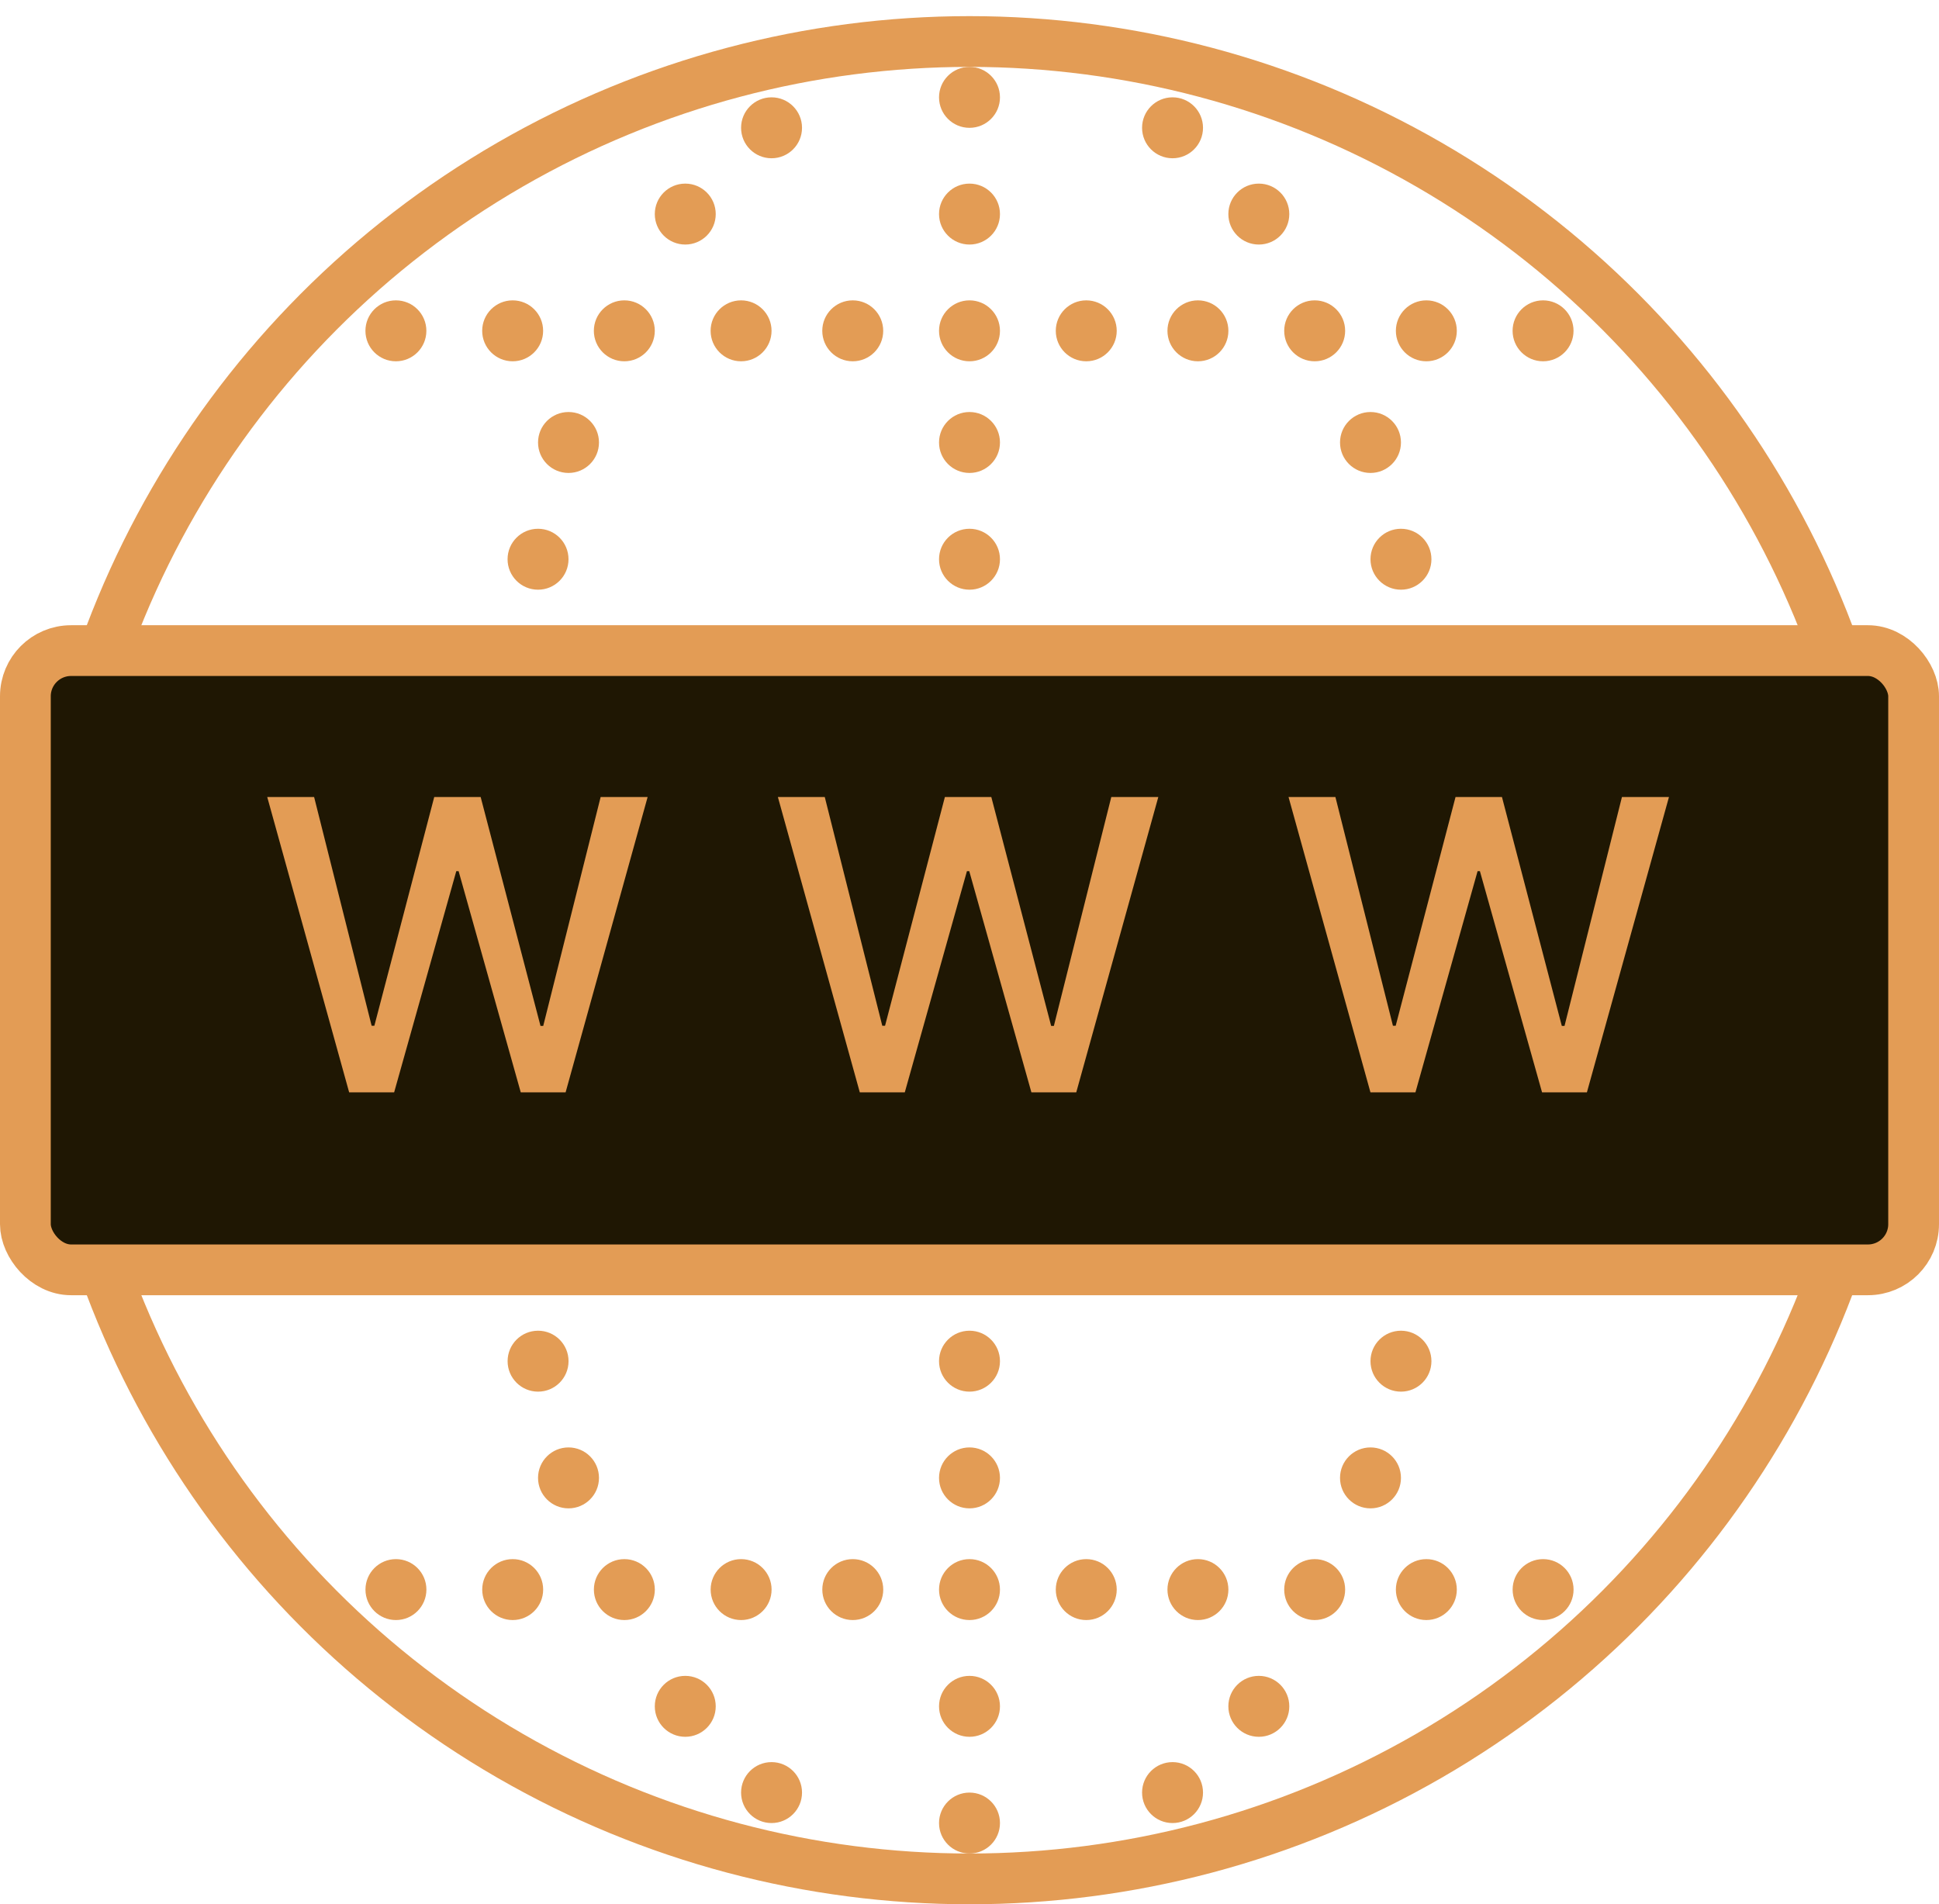 <svg width="56" height="55" viewBox="0 0 56 55" fill="none" xmlns="http://www.w3.org/2000/svg">
<circle cx="28" cy="27.733" r="26.534" stroke="#E39C55" stroke-width="1.466"/>
<rect x="0.733" y="18.791" width="54.534" height="17.885" rx="1.319" fill="#1F1703" stroke="#E39C55" stroke-width="1.466"/>
<path d="M10.084 31.55L7.718 23.02H9.072L10.733 29.626H10.812L12.541 23.02H13.882L15.61 29.63H15.689L17.347 23.02H18.704L16.335 31.55H15.04L13.245 25.161H13.178L11.383 31.55H10.084ZM24.832 31.55L22.466 23.02H23.82L25.481 29.626H25.561L27.289 23.02H28.63L30.358 29.63H30.437L32.095 23.02H33.453L31.083 31.55H29.788L27.993 25.161H27.926L26.131 31.55H24.832ZM39.58 31.55L37.214 23.02H38.568L40.229 29.626H40.309L42.037 23.02H43.378L45.106 29.63H45.185L46.843 23.02H48.201L45.831 31.55H44.536L42.741 25.161H42.674L40.879 31.55H39.58Z" fill="#E39C55"/>
<circle cx="28" cy="12.78" r="0.88" fill="#E39C55"/>
<circle cx="28" cy="16.152" r="0.88" fill="#E39C55"/>
<circle cx="28" cy="9.555" r="0.88" fill="#E39C55"/>
<circle cx="31.372" cy="9.555" r="0.88" fill="#E39C55"/>
<circle cx="34.597" cy="9.555" r="0.88" fill="#E39C55"/>
<circle cx="37.969" cy="9.555" r="0.88" fill="#E39C55"/>
<circle cx="36.356" cy="6.183" r="0.88" fill="#E39C55"/>
<circle cx="33.864" cy="3.691" r="0.88" fill="#E39C55"/>
<circle cx="39.581" cy="12.78" r="0.88" fill="#E39C55"/>
<circle cx="40.461" cy="16.152" r="0.88" fill="#E39C55"/>
<circle cx="41.194" cy="9.555" r="0.88" fill="#E39C55"/>
<circle cx="44.565" cy="9.555" r="0.88" fill="#E39C55"/>
<circle cx="28" cy="6.183" r="0.88" fill="#E39C55"/>
<circle cx="22.283" cy="3.691" r="0.88" fill="#E39C55"/>
<circle cx="19.791" cy="6.183" r="0.88" fill="#E39C55"/>
<circle cx="16.419" cy="12.78" r="0.88" fill="#E39C55"/>
<circle cx="15.539" cy="16.152" r="0.88" fill="#E39C55"/>
<circle cx="28" cy="2.812" r="0.88" fill="#E39C55"/>
<circle cx="24.628" cy="9.555" r="0.88" fill="#E39C55"/>
<circle cx="21.403" cy="9.555" r="0.88" fill="#E39C55"/>
<circle cx="18.031" cy="9.555" r="0.88" fill="#E39C55"/>
<circle cx="14.806" cy="9.555" r="0.88" fill="#E39C55"/>
<circle cx="11.434" cy="9.555" r="0.88" fill="#E39C55"/>
<circle cx="0.88" cy="0.88" r="0.88" transform="matrix(1 0 0 -1 27.12 43.565)" fill="#E39C55"/>
<circle cx="0.88" cy="0.88" r="0.88" transform="matrix(1 0 0 -1 27.12 40.194)" fill="#E39C55"/>
<circle cx="0.88" cy="0.88" r="0.88" transform="matrix(1 0 0 -1 27.12 46.791)" fill="#E39C55"/>
<circle cx="0.88" cy="0.88" r="0.88" transform="matrix(1 0 0 -1 30.492 46.791)" fill="#E39C55"/>
<circle cx="0.88" cy="0.88" r="0.88" transform="matrix(1 0 0 -1 33.717 46.791)" fill="#E39C55"/>
<circle cx="0.88" cy="0.88" r="0.88" transform="matrix(1 0 0 -1 37.089 46.791)" fill="#E39C55"/>
<circle cx="0.88" cy="0.88" r="0.88" transform="matrix(1 0 0 -1 35.476 50.163)" fill="#E39C55"/>
<circle cx="0.88" cy="0.88" r="0.88" transform="matrix(1 0 0 -1 32.984 52.654)" fill="#E39C55"/>
<circle cx="0.88" cy="0.88" r="0.88" transform="matrix(1 0 0 -1 38.701 43.565)" fill="#E39C55"/>
<circle cx="0.88" cy="0.88" r="0.88" transform="matrix(1 0 0 -1 39.581 40.194)" fill="#E39C55"/>
<circle cx="0.88" cy="0.88" r="0.88" transform="matrix(1 0 0 -1 40.314 46.791)" fill="#E39C55"/>
<circle cx="0.88" cy="0.88" r="0.88" transform="matrix(1 0 0 -1 43.686 46.791)" fill="#E39C55"/>
<circle cx="0.88" cy="0.88" r="0.88" transform="matrix(1 0 0 -1 27.12 50.163)" fill="#E39C55"/>
<circle cx="0.88" cy="0.88" r="0.88" transform="matrix(1 0 0 -1 21.403 52.654)" fill="#E39C55"/>
<circle cx="0.88" cy="0.88" r="0.88" transform="matrix(1 0 0 -1 18.911 50.163)" fill="#E39C55"/>
<circle cx="0.88" cy="0.88" r="0.88" transform="matrix(1 0 0 -1 15.539 43.565)" fill="#E39C55"/>
<circle cx="0.88" cy="0.88" r="0.88" transform="matrix(1 0 0 -1 14.66 40.194)" fill="#E39C55"/>
<circle cx="0.88" cy="0.88" r="0.88" transform="matrix(1 0 0 -1 27.12 53.534)" fill="#E39C55"/>
<circle cx="0.88" cy="0.88" r="0.88" transform="matrix(1 0 0 -1 23.749 46.791)" fill="#E39C55"/>
<circle cx="0.88" cy="0.88" r="0.88" transform="matrix(1 0 0 -1 20.524 46.791)" fill="#E39C55"/>
<circle cx="0.88" cy="0.88" r="0.88" transform="matrix(1 0 0 -1 17.152 46.791)" fill="#E39C55"/>
<circle cx="0.88" cy="0.88" r="0.88" transform="matrix(1 0 0 -1 13.927 46.791)" fill="#E39C55"/>
<circle cx="0.88" cy="0.88" r="0.88" transform="matrix(1 0 0 -1 10.555 46.791)" fill="#E39C55"/>
</svg>
